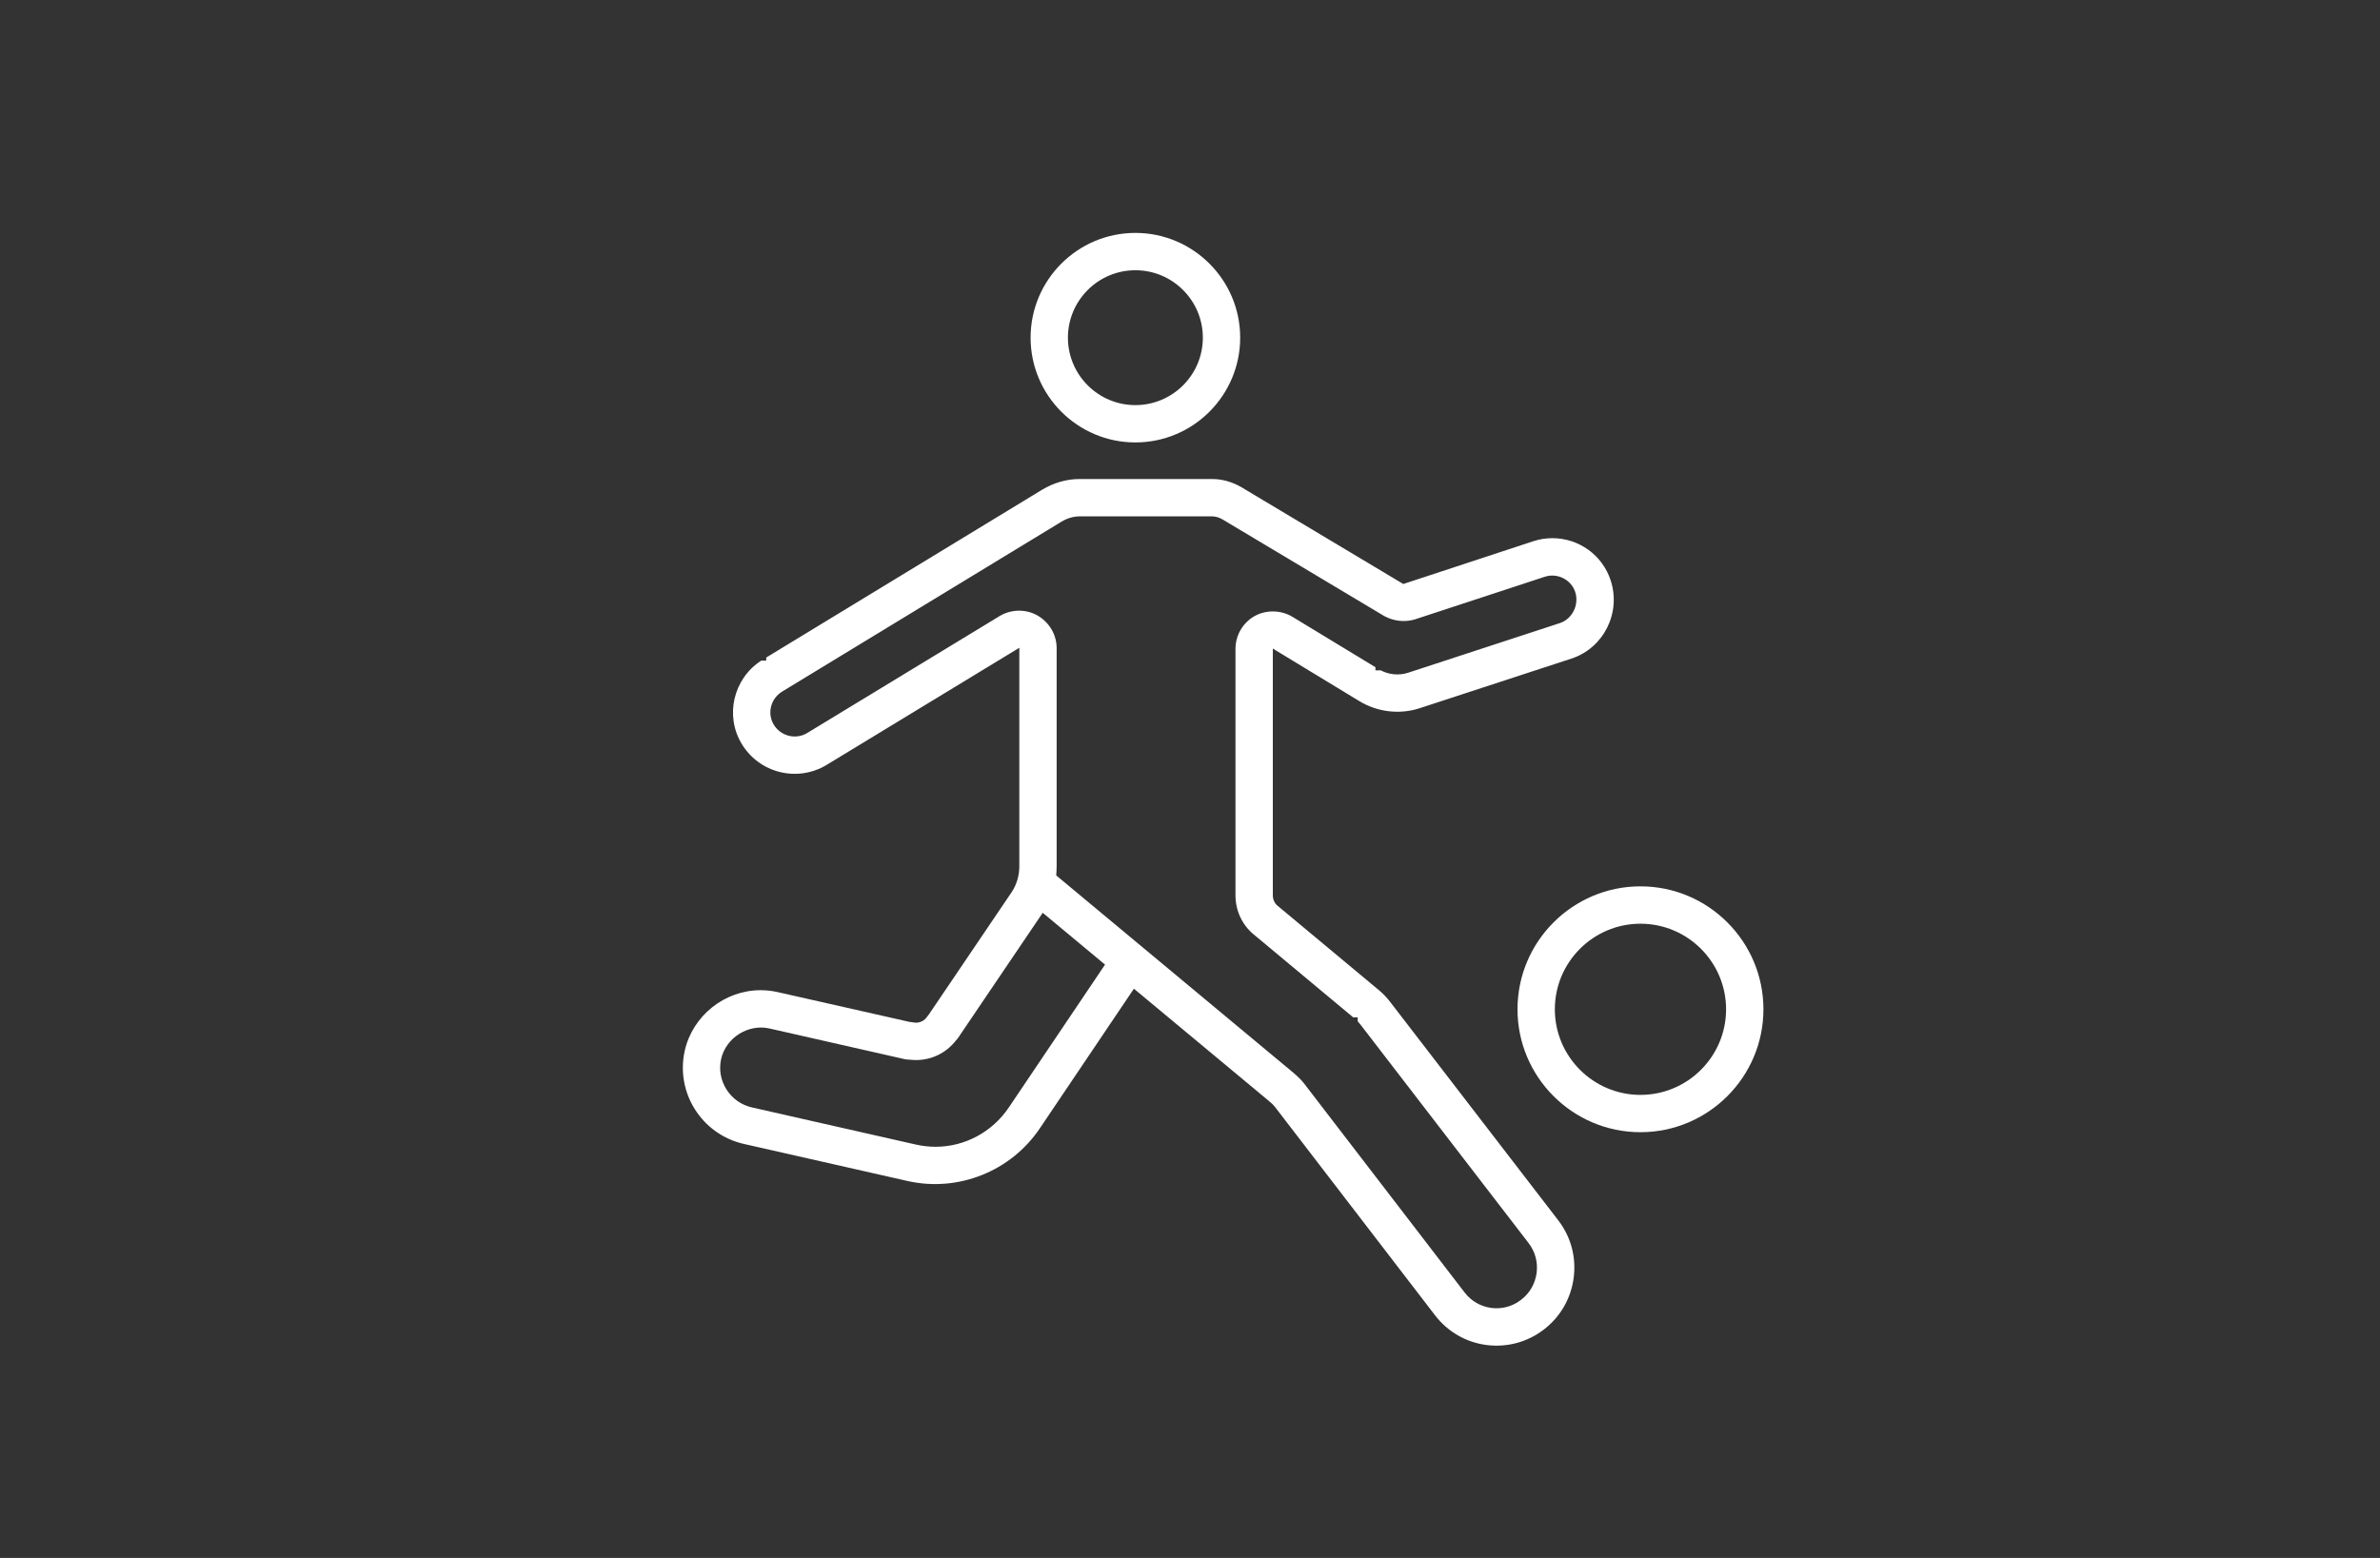 <svg xmlns="http://www.w3.org/2000/svg" xmlns:xlink="http://www.w3.org/1999/xlink" id="Layer_1" x="0px" y="0px" width="168px" height="110px" viewBox="0 0 168 110" xml:space="preserve"><rect x="0" y="0" width="168" height="110" fill="#333333" stroke="none"/><g id="Layer_1_1_"></g><g id="Layer_3">	<path fill="#FFFFFF" d="M80.145,31.239c4.079,0,7.397-3.318,7.397-7.397c0-4.079-3.318-7.397-7.397-7.397s-7.397,3.318-7.397,7.397  C72.748,27.921,76.065,31.239,80.145,31.239z M80.145,19.081c2.626,0,4.762,2.136,4.762,4.761c0,2.626-2.136,4.762-4.762,4.762  s-4.762-2.136-4.762-4.762C75.383,21.216,77.519,19.081,80.145,19.081z"></path>	<path fill="#FFFFFF" d="M98.119,70.73c-0.229-0.293-0.463-0.545-0.721-0.765l-7.228-6.022c-0.205-0.172-0.323-0.437-0.323-0.725  V45.794l6.113,3.714c1.268,0.771,2.842,0.958,4.251,0.497l10.712-3.503c2.28-0.748,3.523-3.229,2.77-5.527  c-0.582-1.779-2.237-2.976-4.117-2.976c-0.457,0-0.912,0.073-1.352,0.218l-9.168,3.018l-11.416-6.827  c-0.634-0.377-1.369-0.585-2.07-0.585h-9.369c-0.913,0-1.829,0.264-2.65,0.762L54.086,46.427v0.219l-0.357,0.001  c-1.964,1.278-2.58,3.89-1.364,5.89c0.604,0.992,1.557,1.693,2.685,1.973c1.113,0.274,2.29,0.101,3.269-0.484l13.633-8.288V61.17  c0,0.657-0.193,1.307-0.543,1.825l-5.832,8.62c-0.07,0.088-0.105,0.13-0.136,0.176c-0.179,0.264-0.472,0.419-0.787,0.419  l-0.207-0.022c-0.072-0.017-0.144-0.023-0.214-0.027l-9.323-2.107c-0.402-0.092-0.813-0.138-1.221-0.138  c-2.54,0-4.791,1.795-5.352,4.267c-0.67,2.959,1.199,5.912,4.166,6.586l11.561,2.619c3.587,0.807,7.292-0.693,9.328-3.707  l6.649-9.871l9.557,7.951c0.178,0.146,0.309,0.275,0.396,0.391l11.305,14.721c0.895,1.163,2.184,1.906,3.633,2.095  c1.448,0.183,2.885-0.2,4.047-1.094c1.164-0.894,1.91-2.188,2.103-3.646c0.192-1.459-0.192-2.898-1.085-4.06L98.119,70.73z   M71.207,78.201c-1.171,1.732-3.103,2.77-5.168,2.77c-0.466,0-0.935-0.054-1.394-0.158l-11.56-2.619  c-0.75-0.168-1.39-0.618-1.802-1.268c-0.412-0.648-0.546-1.418-0.377-2.164c0.338-1.486,1.905-2.488,3.417-2.142l9.539,2.165  c0.097,0.021,0.196,0.031,0.294,0.031c0.222,0.021,0.366,0.031,0.511,0.031c1.099,0,2.119-0.5,2.801-1.371  c0.082-0.088,0.129-0.146,0.172-0.209l5.964-8.817l4.398,3.659L71.207,78.201z M108.467,89.875c-0.1,0.762-0.488,1.438-1.098,1.902  c-0.504,0.39-1.104,0.595-1.732,0.595c-0.121,0-0.244-0.009-0.367-0.022c-0.748-0.099-1.418-0.484-1.883-1.088L92.082,76.54  c-0.207-0.271-0.461-0.524-0.799-0.808l-16.726-13.92l0.016-0.254c0.008-0.129,0.014-0.261,0.014-0.391V45.763  c0-0.953-0.527-1.841-1.376-2.318c-0.805-0.451-1.852-0.432-2.648,0.053L56.98,51.755c-0.383,0.235-0.854,0.307-1.294,0.196  c-0.449-0.111-0.828-0.39-1.067-0.785c-0.23-0.377-0.299-0.826-0.193-1.263c0.11-0.452,0.392-0.834,0.792-1.078l19.705-11.988  c0.407-0.247,0.85-0.378,1.28-0.378h9.369c0.227,0,0.496,0.08,0.72,0.213L97.716,43.5c0.646,0.352,1.409,0.447,2.126,0.245  l9.203-3.022c0.889-0.291,1.859,0.203,2.146,1.072c0.295,0.903-0.203,1.911-1.086,2.201L99.396,47.5  c-0.631,0.207-1.344,0.145-1.938-0.171h-0.368L97.09,47.11l-5.854-3.555c-0.805-0.49-1.861-0.511-2.678-0.054  c-0.83,0.467-1.348,1.354-1.348,2.318v17.398c0,1.073,0.463,2.074,1.27,2.748l7.039,5.866h0.318l0.001,0.284  c0.062,0.064,0.124,0.138,0.188,0.219l11.875,15.436C108.366,88.373,108.566,89.12,108.467,89.875z"></path>	<path fill="#FFFFFF" d="M115.797,62.583c-4.785,0-8.679,3.894-8.679,8.681c0,4.784,3.894,8.678,8.679,8.678s8.68-3.894,8.68-8.678  C124.477,66.477,120.582,62.583,115.797,62.583z M115.797,77.307c-3.332,0-6.043-2.711-6.043-6.043s2.711-6.043,6.043-6.043  c3.333,0,6.044,2.711,6.044,6.043S119.13,77.307,115.797,77.307z"></path></g></svg>
